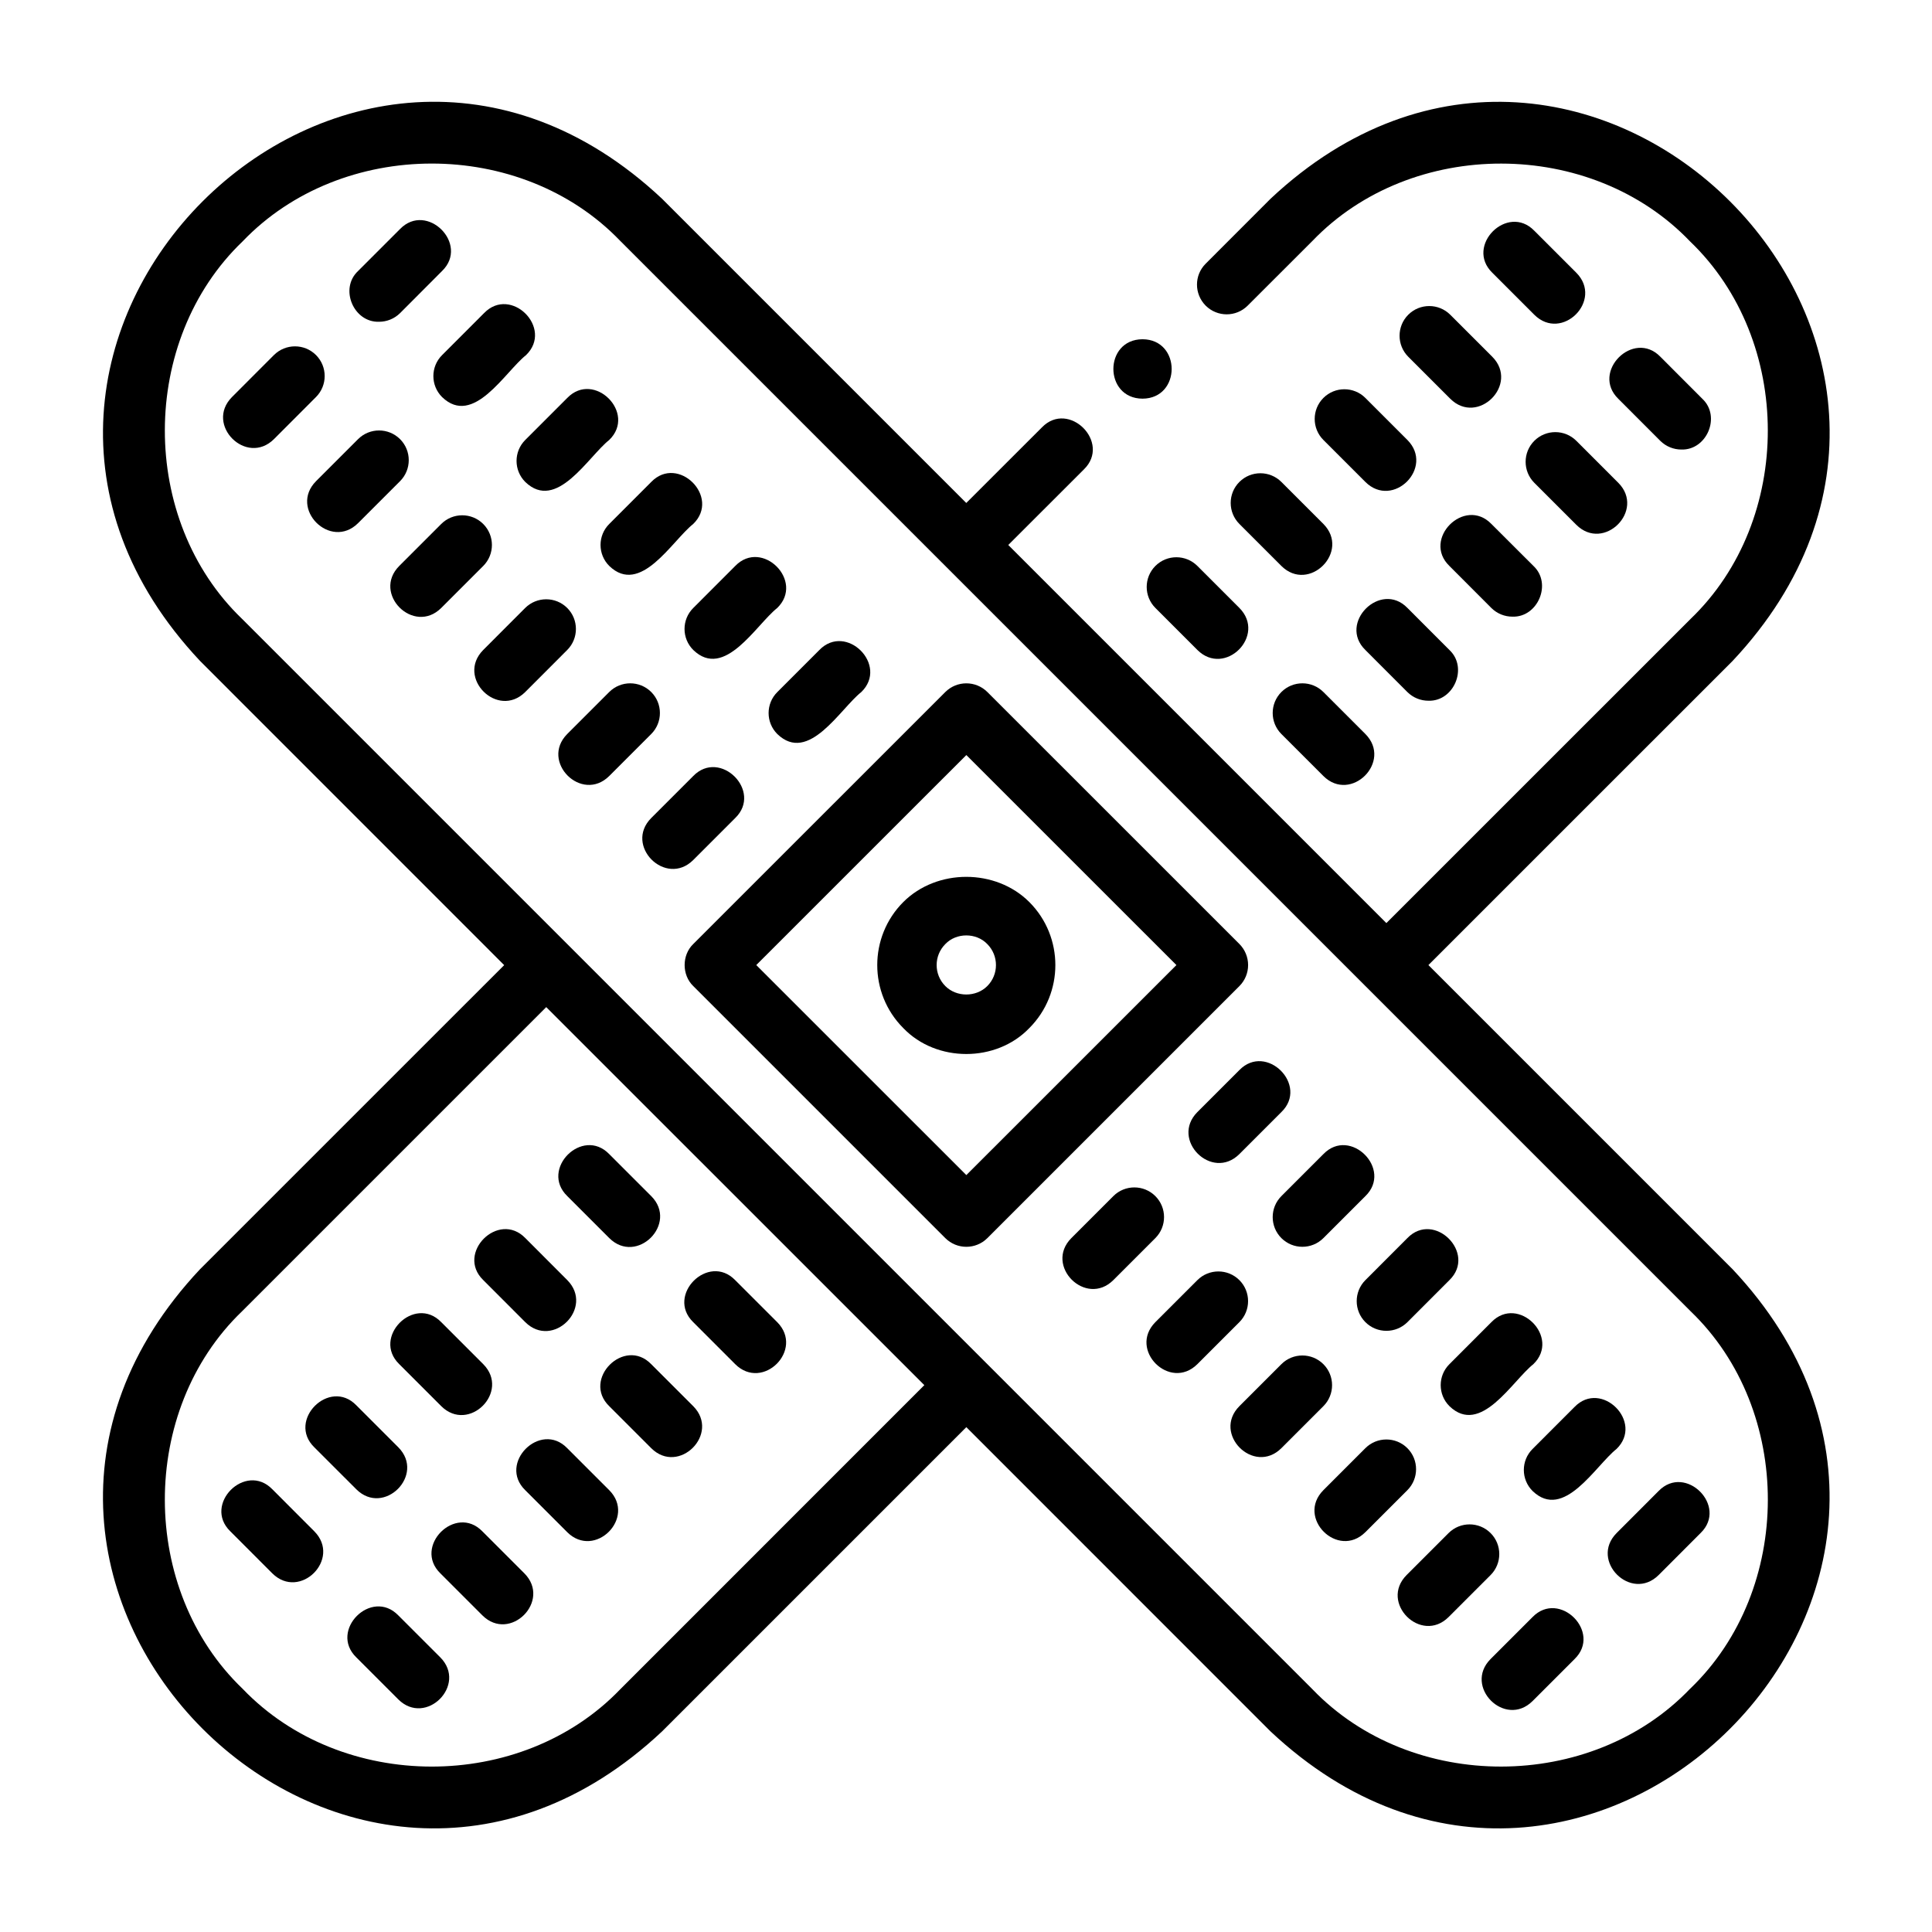 <?xml version="1.0" encoding="UTF-8"?>
<!-- Uploaded to: ICON Repo, www.iconrepo.com, Generator: ICON Repo Mixer Tools -->
<svg fill="#000000" width="800px" height="800px" version="1.1" viewBox="144 144 512 512" xmlns="http://www.w3.org/2000/svg">
 <g>
  <path d="m591.89 591.54c-26.262 27.426-73.777 27.508-100.05 0.16l-283.69-283.69c-27.348-26.246-27.27-73.777 0.145-100.04 26.258-27.441 73.773-27.504 100.05-0.156l197.49 197.49c0 0.016 0.02 0.016 0.035 0.031l86.164 86.168c27.348 26.246 27.27 73.777-0.141 100.04m-283.55 0.16c-26.277 27.348-73.793 27.266-100.05-0.16-27.414-26.258-27.492-73.789-0.145-100.04l80.609-80.609 100.2 100.18zm214.2-191.95 80.625-80.609c78.199-83.27-39.219-200.62-122.46-122.47l-17.176 17.191c-3.086 3.055-3.086 8.031-0.016 11.133 3.086 3.07 8.059 3.07 11.129 0l17.191-17.176c26.277-27.348 73.793-27.285 100.05 0.156 27.41 26.262 27.488 73.793 0.141 100.04l-80.625 80.609-100.2-100.2 20.043-20.027c7.32-7.117-4.016-18.469-11.129-11.133l-20.043 20.027-80.609-80.609c-83.32-78.23-200.64 39.281-122.46 122.46l80.609 80.625-80.609 80.594c-78.219 83.285 39.234 200.66 122.46 122.47l80.625-80.625 80.609 80.625c83.316 78.219 200.62-39.281 122.46-122.47z"/>
  <path d="m400.09 455.41-55.672-55.656 55.672-55.656 55.672 55.656zm74.672-55.656c0-2.094-0.832-4.094-2.297-5.574l-66.801-66.785c-3.086-3.07-8.062-3.07-11.148 0l-66.801 66.785c-3.039 2.93-3.039 8.203 0 11.133l66.801 66.801c3.086 3.07 8.062 3.07 11.148 0l66.801-66.801c1.465-1.465 2.297-3.465 2.297-5.559"/>
  <path d="m405.64 405.32c-2.961 2.977-8.156 2.977-11.117 0-3.07-3.07-3.07-8.062 0-11.133 2.914-3.055 8.203-3.055 11.117 0 3.066 3.07 3.066 8.062 0 11.133m-22.266-22.262c-9.191 9.211-9.191 24.184 0 33.391 8.785 9.164 24.625 9.164 33.41 0 9.195-9.207 9.195-24.18 0-33.391-8.91-8.91-24.496-8.91-33.41 0"/>
  <path d="m272.06 282.86c-3.07-3.07-8.062-3.07-11.133 0l-11.129 11.129c-7.258 7.309 3.824 18.375 11.129 11.133l11.133-11.133c3.07-3.07 3.07-8.059 0-11.129"/>
  <path d="m294.32 305.12c-3.07-3.07-8.062-3.07-11.148 0l-11.129 11.148c-7.227 7.32 3.84 18.371 11.148 11.129l11.129-11.145c3.07-3.07 3.07-8.062 0-11.133"/>
  <path d="m316.58 327.39c-3.07-3.07-8.059-3.07-11.129 0l-11.133 11.133c-7.242 7.305 3.824 18.371 11.133 11.129l11.129-11.129c3.07-3.07 3.07-8.062 0-11.133"/>
  <path d="m338.84 360.79c7.336-7.117-4.016-18.453-11.129-11.133l-11.133 11.133c-7.258 7.305 3.828 18.371 11.133 11.129z"/>
  <path d="m283.2 271.72c8.289 8 16.652-6.688 22.25-11.125 7.344-7.117-4.004-18.461-11.117-11.137l-11.133 11.137c-3.082 3.07-3.074 8.055 0 11.125"/>
  <path d="m305.46 293.98c8.285 8 16.648-6.688 22.246-11.121 7.344-7.121-4.004-18.465-11.117-11.141l-11.129 11.137c-3.086 3.07-3.078 8.059 0 11.125"/>
  <path d="m327.72 316.25c8.285 7.996 16.652-6.691 22.25-11.125 7.34-7.121-4.008-18.465-11.121-11.141l-11.129 11.141c-3.086 3.066-3.078 8.055 0 11.125"/>
  <path d="m350 338.53c8.285 7.996 16.652-6.691 22.25-11.125 7.344-7.121-4.008-18.461-11.117-11.141l-11.133 11.141c-3.086 3.07-3.078 8.055 0 11.125"/>
  <path d="m227.74 238.09c-3.07-3.07-8.059-3.07-11.145 0l-11.133 11.148c-7.227 7.32 3.84 18.371 11.148 11.129l11.129-11.145c3.07-3.07 3.07-8.062 0-11.133"/>
  <path d="m250.02 260.38c-3.07-3.07-8.059-3.07-11.129 0l-11.133 11.133c-7.258 7.305 3.828 18.371 11.133 11.129l11.129-11.129c3.07-3.07 3.07-8.062 0-11.133"/>
  <path d="m244.46 229.27c2.012 0 4.027-0.77 5.57-2.297l11.117-11.148c7.336-7.117-4.016-18.453-11.133-11.129l-11.129 11.129c-5.008 4.691-1.168 13.684 5.574 13.445"/>
  <path d="m261.16 249.23c8.285 7.996 16.652-6.691 22.25-11.125 7.344-7.117-4.008-18.461-11.117-11.141l-11.133 11.141c-3.086 3.07-3.078 8.055 0 11.125"/>
  <path d="m528.11 516.64c8.285 8 16.648-6.688 22.246-11.121 7.344-7.121-4.004-18.465-11.117-11.141l-11.129 11.141c-3.086 3.066-3.078 8.055 0 11.121"/>
  <path d="m505.84 494.38c3.07 3.07 8.062 3.07 11.148 0l11.133-11.145c7.305-7.117-4.047-18.453-11.148-11.133l-11.133 11.148c-3.066 3.07-3.066 8.059 0 11.129"/>
  <path d="m483.58 472.11c3.07 3.07 8.062 3.07 11.133 0l11.133-11.129c7.32-7.117-4.031-18.469-11.133-11.133l-11.133 11.133c-3.07 3.07-3.07 8.059 0 11.129"/>
  <path d="m461.31 438.72c-7.242 7.305 3.828 18.371 11.133 11.129l11.129-11.129c7.356-7.117-3.996-18.453-11.129-11.133z"/>
  <path d="m516.97 527.78c-3.07-3.07-8.062-3.07-11.133 0l-11.129 11.133c-7.258 7.305 3.824 18.371 11.129 11.129l11.133-11.129c3.07-3.07 3.07-8.062 0-11.133"/>
  <path d="m494.71 505.52c-3.07-3.07-8.062-3.07-11.133 0l-11.129 11.129c-7.258 7.309 3.824 18.375 11.129 11.133l11.133-11.133c3.07-3.07 3.07-8.059 0-11.129"/>
  <path d="m472.45 483.25c-3.07-3.07-8.062-3.07-11.133 0l-11.129 11.129c-7.258 7.305 3.824 18.375 11.129 11.133l11.133-11.133c3.07-3.07 3.07-8.059 0-11.129"/>
  <path d="m450.18 460.98c-3.07-3.07-8.062-3.07-11.133 0l-11.129 11.129c-7.258 7.305 3.824 18.375 11.129 11.133l11.133-11.133c3.07-3.07 3.07-8.059 0-11.129"/>
  <path d="m583.55 539.13-11.137 11.152c-7.242 7.316 3.84 18.363 11.141 11.125l11.137-11.152c7.316-7.109-4.035-18.445-11.141-11.125"/>
  <path d="m550.14 539.12c8.289 8 16.652-6.688 22.25-11.125 7.344-7.117-4.008-18.461-11.117-11.141l-11.133 11.141c-3.082 3.07-3.074 8.055 0 11.125"/>
  <path d="m550.14 572.54-11.133 11.133c-7.234 7.301 3.832 18.367 11.133 11.133l11.133-11.133c7.34-7.113-4.016-18.445-11.133-11.133"/>
  <path d="m539.02 550.28c-3.07-3.07-8.062-3.07-11.133 0l-11.129 11.129c-7.258 7.305 3.824 18.375 11.129 11.133l11.133-11.133c3.07-3.07 3.07-8.062 0-11.129"/>
  <path d="m446.78 249.65c10.297-0.051 10.297-15.699 0-15.746-10.297 0.047-10.297 15.695 0 15.746"/>
  <path d="m494.71 249.46c-3.07 3.07-3.07 8.062 0 11.133l11.129 11.129c7.309 7.258 18.375-3.824 11.133-11.129l-11.133-11.133c-3.066-3.07-8.059-3.07-11.129 0"/>
  <path d="m472.45 271.72c-3.07 3.07-3.07 8.062 0 11.133l11.129 11.129c7.309 7.258 18.375-3.824 11.133-11.129l-11.133-11.133c-3.07-3.07-8.059-3.07-11.129 0"/>
  <path d="m450.19 293.98c-3.07 3.07-3.07 8.062 0 11.133l11.129 11.133c7.305 7.258 18.375-3.828 11.133-11.133l-11.133-11.133c-3.07-3.07-8.059-3.07-11.129 0"/>
  <path d="m544.8 307.42c6.738 0.238 10.578-8.77 5.574-13.445l-11.148-11.129c-7.117-7.32-18.453 4.031-11.129 11.129l11.129 11.148c1.543 1.527 3.559 2.297 5.574 2.297"/>
  <path d="m522.54 329.7c6.738 0.234 10.578-8.754 5.574-13.445l-11.133-11.148c-7.117-7.32-18.469 4.016-11.148 11.148l11.133 11.145c1.543 1.527 3.559 2.301 5.574 2.301"/>
  <path d="m483.58 327.39c-3.07 3.07-3.07 8.062 0 11.133l11.133 11.129c7.305 7.258 18.375-3.824 11.133-11.129l-11.133-11.133c-3.07-3.07-8.062-3.07-11.133 0"/>
  <path d="m550.61 205.15c-7.117-7.336-18.453 4.016-11.129 11.133l11.129 11.133c7.305 7.258 18.375-3.828 11.133-11.133z"/>
  <path d="m517.2 227.41c-3.066 3.066-3.066 8.059 0 11.129l11.133 11.133c7.305 7.258 18.375-3.828 11.133-11.133l-11.133-11.129c-3.07-3.07-8.062-3.07-11.133 0"/>
  <path d="m589.57 263.13c6.738 0.234 10.578-8.754 5.57-13.445l-11.129-11.148c-7.117-7.32-18.469 4.016-11.148 11.148l11.133 11.145c1.543 1.527 3.559 2.301 5.574 2.301"/>
  <path d="m550.61 260.82c-3.07 3.07-3.07 8.062 0 11.133l11.133 11.129c7.305 7.258 18.371-3.824 11.129-11.129l-11.129-11.133c-3.07-3.07-8.062-3.07-11.133 0"/>
  <path d="m294.32 527.78c-7.117-7.336-18.453 4.016-11.129 11.133l11.129 11.129c7.305 7.258 18.375-3.824 11.133-11.129z"/>
  <path d="m316.58 505.52c-7.117-7.336-18.453 4.016-11.129 11.129l11.129 11.133c7.305 7.258 18.375-3.824 11.133-11.133z"/>
  <path d="m338.84 505.52c7.305 7.258 18.375-3.828 11.133-11.133l-11.133-11.129c-7.117-7.336-18.449 4.016-11.129 11.129z"/>
  <path d="m260.93 516.64c7.309 7.258 18.375-3.824 11.133-11.129l-11.133-11.133c-7.113-7.336-18.449 4.016-11.129 11.133z"/>
  <path d="m283.2 494.38c7.312 7.25 18.375-3.812 11.137-11.137l-11.121-11.141c-7.129-7.34-18.473 4.019-11.156 11.125z"/>
  <path d="m294.33 460.97 11.133 11.133c7.301 7.258 18.367-3.832 11.121-11.121l-11.133-11.133c-7.113-7.34-18.449 4.016-11.121 11.121"/>
  <path d="m249.55 572.09c-7.113-7.336-18.449 4.016-11.129 11.129l11.129 11.133c7.309 7.258 18.375-3.828 11.133-11.133z"/>
  <path d="m271.84 549.83c-7.117-7.34-18.453 4.012-11.133 11.129l11.133 11.133c7.305 7.258 18.371-3.828 11.129-11.133z"/>
  <path d="m216.18 538.68c-7.129-7.34-18.473 4.019-11.156 11.125l11.141 11.152c7.316 7.25 18.375-3.812 11.137-11.137z"/>
  <path d="m238.43 538.68c7.305 7.258 18.371-3.824 11.129-11.129l-11.129-11.133c-7.117-7.336-18.453 4.016-11.133 11.133z"/>
 </g>
</svg>